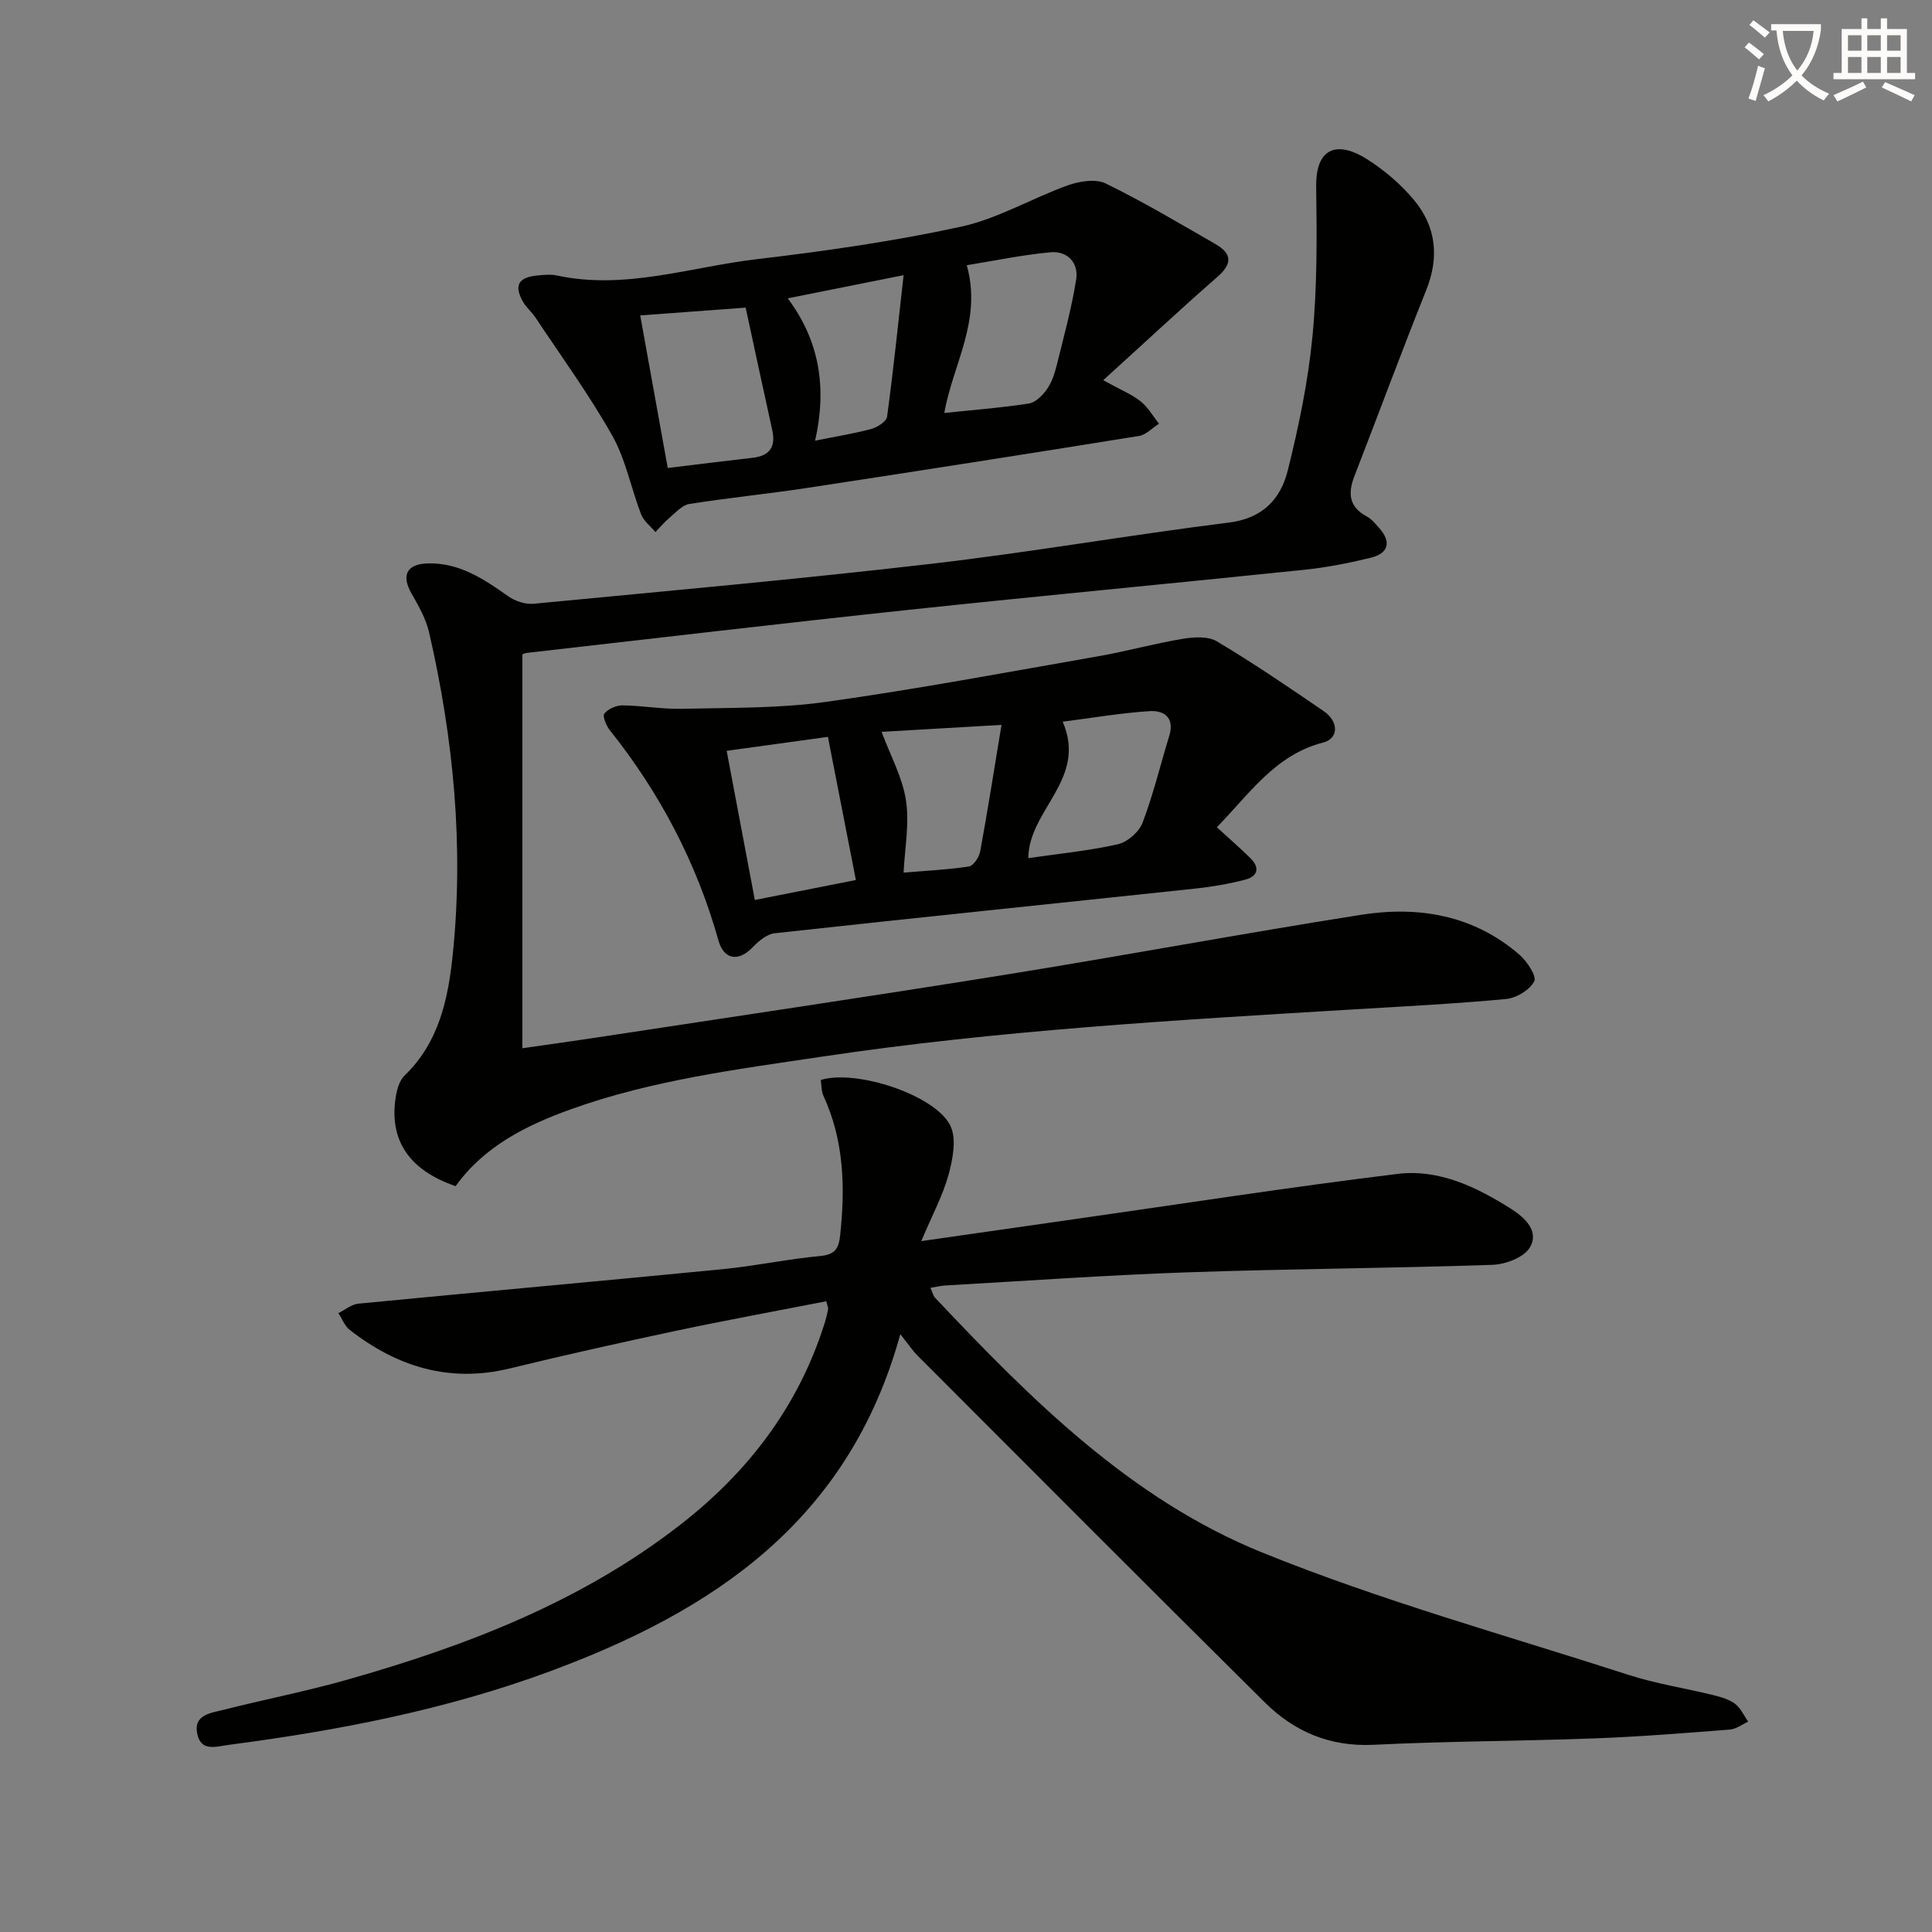 <svg enable-background="new 0 0 400 400" viewBox="0 0 400 400" xmlns="http://www.w3.org/2000/svg"><rect x="0" y="0" width="400" height="400" fill="#808080" stroke="none"/><path d="m362.1 8.8c1.1.8 2.1 1.6 3.1 2.4l-1 1.1c-1.3-1.1-2.3-2-3-2.5zm1.9 4.8c.5.2.9.4 1.4.5-.6 2.3-1.3 4.5-1.9 6.8l-1.5-.5c.8-2.1 1.4-4.3 2-6.8zm-1-9.4c1.3.9 2.4 1.8 3.4 2.5l-1 1.1c-1.4-1.2-2.4-2.1-3.2-2.6zm3.7 2.2v-1.4h10.3v1.2c-.5 3.6-1.8 6.8-4 9.4 1.5 1.6 3.4 2.8 5.7 3.8-.3.4-.7.8-1.1 1.4-2.3-1.1-4.1-2.5-5.6-4.1-1.6 1.6-3.6 3.1-5.9 4.3-.3-.5-.7-.9-1-1.3 2.4-1.1 4.4-2.5 6-4.1-1.9-2.5-3-5.6-3.3-9.3h-1.1zm8.8 0h-6.4c.3 3.3 1.3 6 3 8.2 2-2.3 3.1-5.1 3.4-8.2z" fill="#fcfbfa"/><path d="m385.3 3.8h1.3v2.2h2.8v-2.2h1.3v2.2h4.1v9.1h1.7v1.3h-16.9v-1.3h1.7v-9.1h4.1v-2.2zm.4 13.1.7 1.2c-1.8.9-3.8 1.9-6 2.9-.2-.4-.5-.8-.8-1.3 2.3-1 4.3-1.9 6.1-2.8zm-3.1-6.4h2.8v-3.2h-2.8zm0 4.6h2.8v-3.3h-2.8zm4-4.6h2.8v-3.2h-2.8zm0 4.6h2.8v-3.3h-2.8zm3.7 1.9c2.1.9 4.1 1.8 6.1 2.7l-.7 1.3c-2.2-1.1-4.2-2-6.1-2.9zm3.2-9.7h-2.8v3.2h2.8zm-2.8 7.8h2.8v-3.3h-2.8z" fill="#fcfbfa"/><g fill="#010100"><path d="m186.4 276.23c-10.69 38.82-38.87 57.35-72.62 69.83-21.45 7.93-43.77 12.24-66.39 15.19-2.66.35-5.73 1.47-6.54-2.21-.88-4.04 2.79-4.37 5.39-5.03 8.52-2.16 17.17-3.84 25.62-6.24 24.77-7.02 48.6-16.18 69.17-32.23 13.98-10.91 24.31-24.48 29.69-41.56.3-.95.53-1.92.73-2.9.06-.28-.12-.6-.37-1.67-10.33 2.02-20.71 3.91-31.03 6.1-11.52 2.45-23.02 5.01-34.46 7.8-12.49 3.05-23.32-.3-33.15-7.94-1.06-.82-1.6-2.31-2.38-3.5 1.38-.68 2.71-1.82 4.14-1.96 25.13-2.44 50.28-4.68 75.42-7.14 6.76-.66 13.45-2.1 20.22-2.73 3.08-.29 3.81-1.57 4.11-4.31 1.05-9.89.81-19.56-3.45-28.81-.46-1-.4-2.23-.57-3.32 7.22-2.27 23.67 3.06 26.82 9.44 1.33 2.69.53 6.87-.34 10.09-1.18 4.32-3.37 8.37-5.67 13.83 11.7-1.68 21.65-3.11 31.6-4.53 22.34-3.18 44.64-6.65 67.03-9.39 8.5-1.04 16.28 2.68 23.41 7.19 2.87 1.82 5.99 4.63 3.95 8.06-1.22 2.05-5.03 3.49-7.74 3.58-21.13.72-42.28.82-63.4 1.56-16.62.58-33.21 1.77-49.82 2.71-.94.05-1.86.29-3.13.49.43.95.56 1.63.95 2.05 19.86 21.05 40.49 41.7 67.66 52.72 24.68 10.01 50.54 17.16 75.94 25.37 5.66 1.83 11.61 2.73 17.41 4.16 1.6.39 3.31.85 4.59 1.8 1.19.88 1.86 2.45 2.76 3.72-1.27.57-2.5 1.54-3.81 1.64-9.28.72-18.56 1.47-27.86 1.82-15.3.57-30.63.58-45.92 1.33-9.02.44-16.39-2.72-22.51-8.79-24-23.78-47.85-47.72-71.73-71.63-1.15-1.13-2.08-2.53-3.72-4.59z"/><path d="m94.33 245.58c-9.64-3.31-13.8-9.5-12.4-18.44.25-1.57.77-3.44 1.84-4.47 7.12-6.85 9.02-15.88 9.96-24.96 2.33-22.5.17-44.78-4.89-66.77-.65-2.8-2.15-5.48-3.61-8.01-2.17-3.76-1.09-6.15 3.3-6.28 6.56-.2 11.65 3.24 16.74 6.83 1.42 1 3.52 1.68 5.21 1.52 27.45-2.63 54.93-5.09 82.32-8.27 20.6-2.39 41.06-5.97 61.64-8.54 6.98-.87 10.7-4.87 12.17-10.75 2.28-9.13 4.22-18.44 5.12-27.79.99-10.24.92-20.61.77-30.92-.13-8.87 5.03-9.27 10.47-5.81 3.6 2.28 7.01 5.17 9.74 8.44 4.6 5.5 5.33 11.8 2.59 18.66-5.12 12.79-9.9 25.71-14.88 38.55-1.37 3.52-1.16 6.38 2.55 8.35.99.53 1.78 1.5 2.55 2.37 2.65 2.97 1.92 5.3-1.78 6.2-4.5 1.1-9.1 2-13.71 2.48-27.26 2.83-54.55 5.38-81.8 8.28-26.42 2.81-52.8 5.93-79.19 8.93-.46.05-.9.33-.89.32v81.53c4.84-.7 10.17-1.43 15.48-2.24 28.04-4.28 56.11-8.41 84.12-12.92 24.72-3.97 49.33-8.58 74.06-12.47 11.9-1.87 23.3.05 32.78 8.27 1.57 1.36 3.61 4.46 3.06 5.5-.94 1.79-3.68 3.46-5.81 3.66-10.59 1-21.22 1.53-31.85 2.17-36.65 2.21-73.29 4.31-109.69 9.75-17.59 2.63-35.18 4.85-51.99 10.87-9.3 3.33-18.04 7.68-23.98 15.96z"/><path d="m251.93 171.27c2.64 2.42 4.88 4.35 6.97 6.42 2 1.97 1.49 3.76-1.08 4.43-3.35.87-6.8 1.47-10.24 1.84-29.07 3.1-58.14 6.07-87.2 9.26-1.63.18-3.35 1.65-4.59 2.94-2.87 2.98-5.91 2.58-7.04-1.44-4.52-16.08-12.11-30.52-22.5-43.55-.74-.93-1.55-2.92-1.13-3.43.79-.97 2.47-1.71 3.76-1.7 4.13.05 8.26.81 12.38.71 9.92-.24 19.94-.06 29.73-1.43 18.87-2.64 37.62-6.17 56.4-9.45 5.84-1.02 11.58-2.63 17.43-3.6 2.32-.39 5.29-.58 7.13.52 7.56 4.51 14.85 9.47 22.12 14.45 3.14 2.15 3.1 5.66-.11 6.49-9.98 2.56-15.29 10.67-22.03 17.54zm-74.73 10.93c-1.91-9.78-3.77-19.28-5.79-29.64-7.18.99-14.25 1.97-20.96 2.89 2.02 10.71 3.91 20.69 5.83 30.88 6.44-1.27 13.38-2.64 20.92-4.13zm35.7-4.53c6.23-.91 12.46-1.51 18.52-2.87 1.99-.45 4.4-2.54 5.13-4.45 2.23-5.86 3.7-12.02 5.54-18.03 1.15-3.75-1.12-5.27-4.03-5.09-6.01.38-11.98 1.42-18.04 2.19 5.15 11.92-7.05 18.21-7.12 28.25zm-5.55-27.59c-8.88.51-16.95.98-24.83 1.44 1.84 4.94 4.33 9.43 5.05 14.18.74 4.84-.25 9.94-.49 14.96 4.35-.36 8.96-.58 13.51-1.26.94-.14 2.12-1.91 2.34-3.09 1.53-8.28 2.83-16.6 4.42-26.23z"/><path d="m228.41 78.72c3.59 1.98 5.88 2.9 7.74 4.37 1.53 1.21 2.56 3.07 3.81 4.63-1.37.87-2.66 2.3-4.14 2.54-22.96 3.7-45.93 7.29-68.92 10.79-8.04 1.22-16.15 2.02-24.18 3.29-1.49.24-2.81 1.77-4.1 2.85-1.06.88-1.95 1.97-2.92 2.97-1.01-1.21-2.42-2.27-2.96-3.66-2.09-5.41-3.17-11.33-5.98-16.31-4.78-8.48-10.55-16.4-15.95-24.52-.73-1.1-1.82-1.97-2.48-3.11-1.99-3.45-1.04-5.17 2.99-5.53 1.32-.12 2.72-.27 3.99.01 14.13 3.04 27.65-1.77 41.38-3.38 14.16-1.67 28.34-3.7 42.26-6.72 7.64-1.66 14.68-5.9 22.14-8.57 2.41-.86 5.76-1.4 7.85-.38 7.76 3.79 15.21 8.23 22.7 12.54 3.62 2.08 3.4 4.21.35 6.85-7.59 6.63-14.97 13.53-23.58 21.34zm-74.03-15.03c-7.59.56-14.7 1.09-21.83 1.62 1.97 10.89 3.77 20.92 5.7 31.58 6.15-.74 11.86-1.46 17.57-2.11 3.56-.4 4.83-2.28 4.06-5.75-1.82-8.21-3.57-16.43-5.5-25.34zm41.13 21.81c6.09-.64 11.84-1.07 17.52-1.96 1.39-.22 2.86-1.71 3.75-2.99 1-1.44 1.59-3.26 2.02-4.99 1.45-5.87 3.06-11.73 4.01-17.68.55-3.46-1.8-5.97-5.32-5.65-5.94.55-11.81 1.79-17.33 2.68 3.22 11.49-2.93 20.6-4.65 30.59zm-32.42-23.73c6.61 8.82 8.13 18.5 5.67 29.47 4.59-.93 8.18-1.49 11.66-2.44 1.26-.35 3.1-1.53 3.24-2.53 1.3-9.58 2.29-19.21 3.42-29.3-8.61 1.73-16.02 3.21-23.99 4.8z"/></g></svg>
